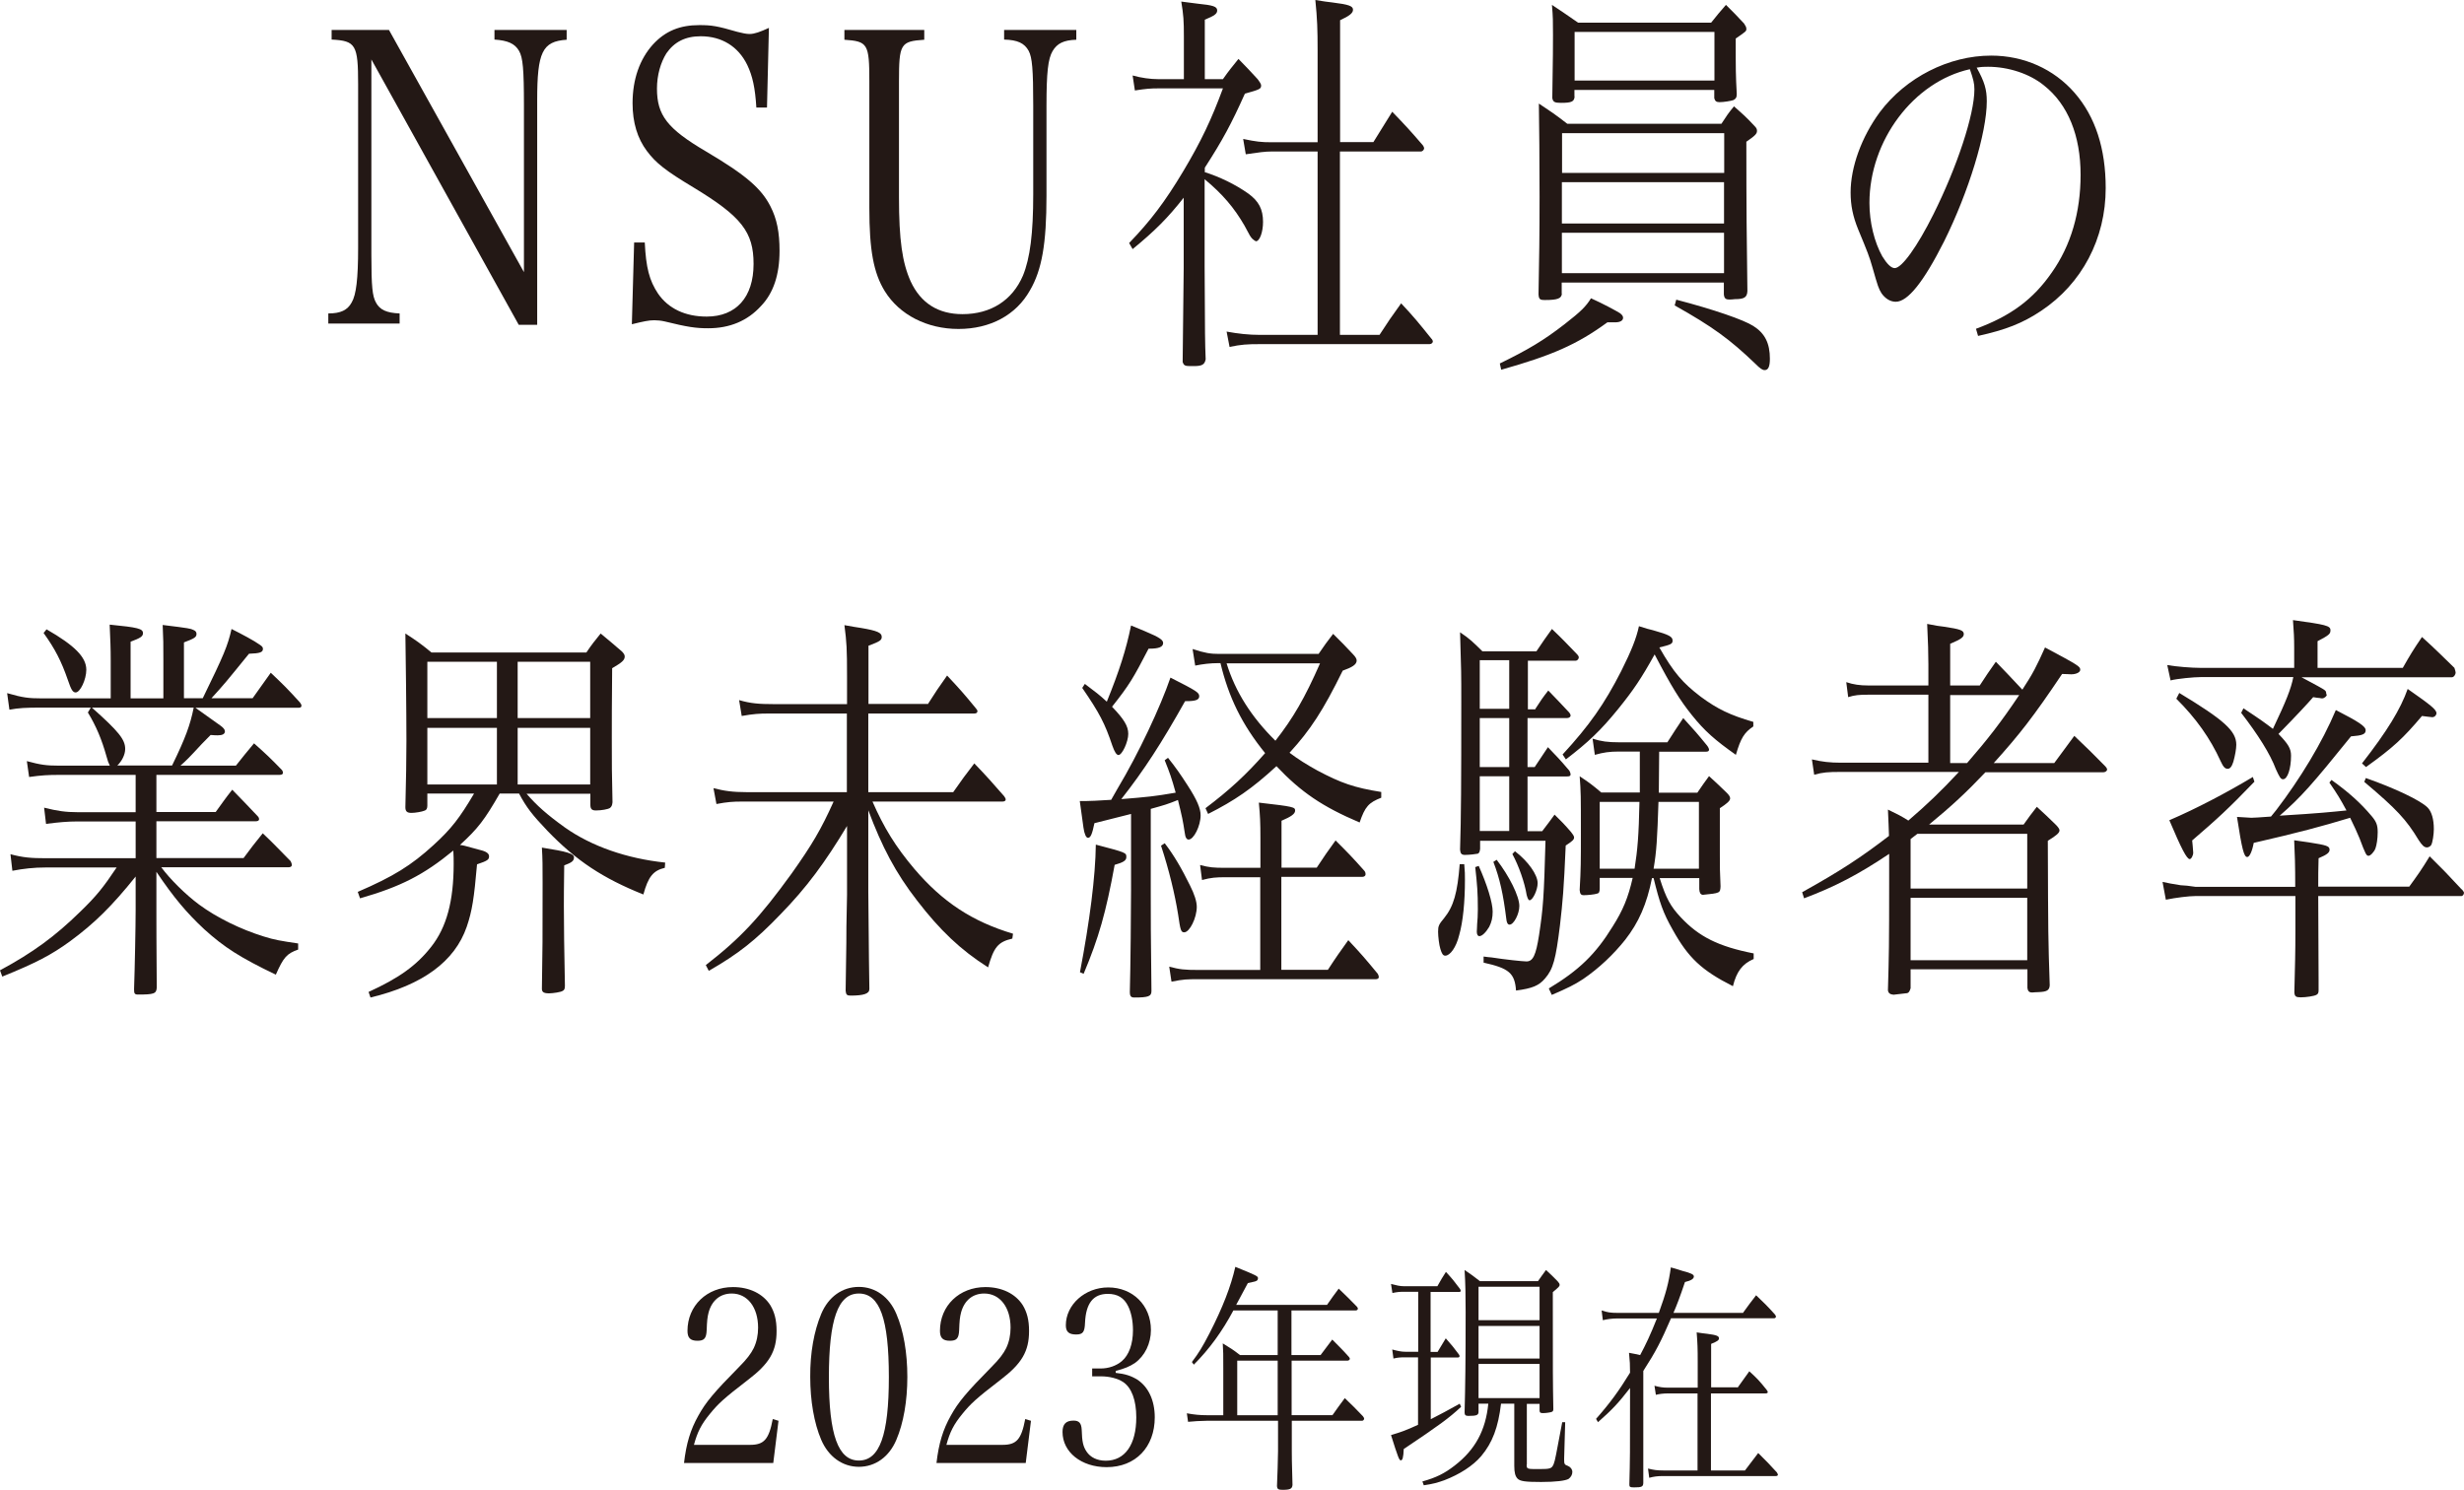 <?xml version="1.0" encoding="utf-8"?>
<!-- Generator: Adobe Illustrator 27.8.1, SVG Export Plug-In . SVG Version: 6.00 Build 0)  -->
<svg version="1.1" id="編集モード" xmlns="http://www.w3.org/2000/svg" xmlns:xlink="http://www.w3.org/1999/xlink" x="0px"
	 y="0px" viewBox="0 0 141.32 85.46" style="enable-background:new 0 0 141.32 85.46;" xml:space="preserve">
<style type="text/css">
	.st0{fill:#231815;}
</style>
<g>
	<path class="st0" d="M21.3,14.61c0,1.86,0.06,2.37,0.26,2.74c0.22,0.42,0.61,0.6,1.36,0.63v0.58h-4.09v-0.58
		c0.71,0,1.1-0.19,1.34-0.63c0.26-0.44,0.37-1.35,0.37-3.14V4.85c0-2.28-0.13-2.51-1.52-2.58V1.72h3.29l7.74,13.89V6.06
		c0-2.09-0.06-2.76-0.28-3.14c-0.24-0.42-0.65-0.6-1.41-0.65V1.72h4.14v0.56C31.1,2.37,30.81,3,30.81,5.74v12.89h-1.06L21.3,3.41
		V14.61z"/>
	<path class="st0" d="M36.37,13.91h0.61c0.07,1.44,0.26,2.18,0.76,2.93c0.59,0.86,1.56,1.32,2.79,1.32c1.69,0,2.69-1.11,2.69-3.02
		c0-1.83-0.69-2.72-3.45-4.39c-1.58-0.95-2.15-1.39-2.67-2.09c-0.54-0.72-0.82-1.63-0.82-2.74c0-1.37,0.41-2.53,1.17-3.37
		c0.71-0.77,1.54-1.11,2.66-1.11c0.71,0,1.02,0.05,2.19,0.39c0.28,0.07,0.5,0.12,0.69,0.12c0.28,0,0.61-0.12,1.11-0.35l-0.11,4.57
		h-0.61c-0.07-1.14-0.22-1.81-0.52-2.44c-0.52-1.07-1.47-1.65-2.67-1.65c-0.89,0-1.52,0.33-1.97,0.98
		c-0.33,0.53-0.54,1.25-0.54,2.02c0,1.53,0.59,2.3,2.8,3.6c2.32,1.37,3.19,2.14,3.71,3.16c0.37,0.72,0.52,1.49,0.52,2.55
		c0,1.37-0.35,2.42-1.06,3.16c-0.78,0.86-1.8,1.28-3.03,1.28c-0.72,0-1.19-0.07-2.49-0.39c-0.22-0.05-0.43-0.07-0.61-0.07
		c-0.3,0-0.63,0.07-1.28,0.23L36.37,13.91z"/>
	<path class="st0" d="M53.01,1.72v0.56c-1.36,0.09-1.45,0.23-1.45,2.39v6.64c0,2.46,0.19,3.76,0.67,4.83
		c0.58,1.25,1.58,1.88,2.97,1.88c1.63,0,2.86-0.79,3.47-2.21c0.41-1,0.59-2.42,0.59-4.67V6.06c0-2.09-0.06-2.76-0.26-3.14
		c-0.24-0.44-0.63-0.63-1.41-0.65V1.72h4.14v0.56c-0.72,0.02-1.1,0.21-1.36,0.65c-0.26,0.44-0.35,1.21-0.35,3.14v5.16
		c0,2.74-0.26,4.25-0.95,5.43c-0.8,1.42-2.28,2.21-4.1,2.21c-1.8,0-3.38-0.81-4.22-2.16c-0.65-1.05-0.89-2.37-0.89-4.78V4.67
		c0-2.16-0.09-2.3-1.43-2.39V1.72H53.01z"/>
	<path class="st0" d="M69.08,9.87c0.84,0.26,1.76,0.7,2.51,1.23c0.61,0.44,0.85,0.91,0.85,1.63c0,0.58-0.19,1.11-0.41,1.11
		c-0.02,0-0.15-0.09-0.2-0.14c-0.11-0.12-0.13-0.14-0.46-0.77c-0.58-1-1.24-1.79-2.28-2.65v4.99c0.02,4.25,0.02,4.25,0.06,5.34
		c-0.06,0.3-0.2,0.39-0.67,0.39c-0.07,0-0.13,0-0.15,0c-0.06,0-0.09,0-0.09,0c-0.28,0-0.35-0.05-0.41-0.23
		c0-0.26,0.02-2.04,0.06-5.39v-4.04c-0.91,1.16-1.65,1.9-2.93,2.95l-0.2-0.35c1.21-1.25,2.06-2.37,3.1-4.11s1.63-3,2.28-4.76h-3.73
		c-0.41,0-0.69,0.02-1.32,0.12l-0.13-0.86c0.5,0.14,1.02,0.21,1.45,0.21h1.49V2.11c0-0.93-0.02-1.23-0.15-2.02
		c0.41,0.05,0.72,0.09,0.93,0.12c0.89,0.09,1.13,0.16,1.13,0.39c0,0.19-0.15,0.3-0.71,0.53v3.41h1.04c0.37-0.53,0.5-0.67,0.89-1.16
		c0.5,0.51,0.65,0.67,1.1,1.16c0.17,0.23,0.2,0.3,0.2,0.37c0,0.19-0.09,0.23-0.93,0.46c-0.78,1.74-1.28,2.67-2.3,4.25V9.87z
		 M72.94,8.69c-0.39,0-0.74,0.05-1.49,0.16l-0.15-0.88c0.76,0.16,1.04,0.19,1.63,0.19h2.64V2.9c0-1.21-0.02-1.81-0.13-2.9
		c0.39,0.07,0.78,0.12,0.97,0.14c0.97,0.12,1.19,0.21,1.19,0.42c0,0.19-0.2,0.35-0.74,0.6v6.99h1.91l1.08-1.74
		c0.78,0.81,1.02,1.07,1.76,1.93c0.04,0.05,0.07,0.14,0.07,0.16c0,0.09-0.09,0.19-0.19,0.19h-4.64v10.52h2.27
		c0.5-0.77,0.67-1.02,1.24-1.81c0.76,0.81,0.98,1.09,1.73,2.02c0.06,0.05,0.09,0.14,0.09,0.16c0,0.09-0.09,0.16-0.19,0.16h-9.71
		c-0.76,0-1.08,0.02-1.76,0.16l-0.17-0.88c0.65,0.12,1.26,0.19,1.93,0.19h3.29V8.69H72.94z"/>
	<path class="st0" d="M86.02,20.85c1.62-0.79,2.51-1.32,3.71-2.25c0.95-0.74,1.23-1.02,1.52-1.49c0.67,0.3,1.45,0.72,1.67,0.86
		c0.11,0.09,0.17,0.16,0.17,0.26c0,0.16-0.17,0.26-0.45,0.26c-0.04,0-0.28,0-0.45,0c-1.75,1.28-3.19,1.9-6.09,2.72L86.02,20.85z
		 M89.58,16.84c-0.02,0.28-0.24,0.37-0.97,0.37c-0.3,0-0.35-0.05-0.37-0.33c0.04-2.14,0.06-3.27,0.06-5.6
		c0-2.39-0.02-3.72-0.04-5.34c0.69,0.46,0.91,0.6,1.63,1.16h8.84c0.3-0.46,0.39-0.6,0.72-1c0.52,0.46,0.69,0.6,1.19,1.14
		c0.09,0.09,0.13,0.16,0.13,0.26c0,0.16-0.07,0.26-0.61,0.63c0,3.83,0.02,5.71,0.06,8.57c-0.02,0.35-0.17,0.46-0.71,0.46
		c-0.15,0.02-0.26,0.02-0.28,0.02s-0.04,0-0.06,0c-0.2,0-0.28-0.07-0.3-0.3v-0.67h-9.3V16.84z M90.31,5.53
		c-0.02,0.3-0.17,0.37-0.78,0.37c-0.37,0-0.46-0.05-0.5-0.28c0.04-2.53,0.04-2.95,0.04-3.62c0-0.77,0-1.02-0.06-1.72
		c0.63,0.42,0.84,0.56,1.5,1.02h7.63c0.37-0.46,0.48-0.6,0.85-1.02c0.46,0.46,0.61,0.6,1.04,1.07c0.09,0.14,0.13,0.21,0.13,0.3
		c0,0.14,0,0.14-0.61,0.56c0,1.88,0,2.04,0.06,3.18c0,0.21-0.06,0.28-0.19,0.35c-0.13,0.05-0.56,0.12-0.8,0.12
		c-0.19,0-0.26-0.07-0.3-0.23V5.16h-8.02V5.53z M98.89,9.92V7.64h-9.3v2.28H98.89z M89.58,10.45v2.37h9.3v-2.37H89.58z M89.58,13.35
		v2.32h9.3v-2.32H89.58z M90.31,4.62h8.02V1.83h-8.02V4.62z M96.14,17.19c2.15,0.56,3.88,1.16,4.42,1.51c0.67,0.42,0.95,1,0.95,1.88
		c0,0.44-0.09,0.65-0.3,0.65c-0.13,0-0.26-0.09-0.54-0.37c-1.45-1.39-2.43-2.11-4.62-3.34L96.14,17.19z"/>
	<path class="st0" d="M113.33,18.86c2.01-0.74,3.29-1.7,4.35-3.23c1.1-1.56,1.65-3.46,1.65-5.6c0-2.25-0.72-4.04-2.1-5.13
		c-0.82-0.67-2.04-1.07-3.21-1.07c-0.22,0-0.35,0-0.65,0.05c0.45,0.81,0.58,1.25,0.58,1.93c0,1.81-1.04,5.2-2.45,8.04
		c-1.17,2.32-2.08,3.46-2.77,3.46c-0.32,0-0.61-0.19-0.82-0.49c-0.17-0.28-0.2-0.37-0.52-1.49c-0.17-0.6-0.28-0.88-0.82-2.18
		c-0.3-0.74-0.43-1.37-0.43-2.11c0-1.46,0.63-3.18,1.67-4.6c1.5-2,3.96-3.25,6.39-3.25c1.88,0,3.6,0.77,4.79,2.14
		c1.19,1.37,1.78,3.2,1.78,5.46c0,2.9-1.36,5.48-3.7,7.04c-1.08,0.72-2.04,1.09-3.62,1.44L113.33,18.86z M107.22,11.64
		c0,1.11,0.28,2.25,0.74,3.07c0.26,0.42,0.5,0.67,0.71,0.67c0.41,0,1.3-1.25,2.21-3.07c1.37-2.74,2.36-5.74,2.36-7.18
		c0-0.35-0.06-0.58-0.26-1.16C109.75,4.69,107.22,8.06,107.22,11.64z"/>
	<path class="st0" d="M8.97,46.58h3.4c0.41-0.56,0.52-0.74,0.95-1.28c0.63,0.65,0.84,0.86,1.47,1.53c0.06,0.07,0.07,0.12,0.07,0.16
		c0,0.07-0.06,0.12-0.19,0.12h-5.7v2.11h5c0.46-0.63,0.61-0.81,1.1-1.42c0.71,0.67,0.91,0.91,1.6,1.6c0.04,0.09,0.07,0.16,0.07,0.21
		c0,0.09-0.07,0.14-0.2,0.14H9.25c0.52,0.7,1.39,1.56,2.17,2.14c1,0.74,2.38,1.42,3.71,1.83c0.59,0.19,1.02,0.26,1.97,0.4v0.35
		c-0.65,0.23-0.84,0.44-1.28,1.44c-2.04-0.98-2.95-1.56-4.1-2.6c-1.02-0.95-1.76-1.83-2.75-3.3v2.3c0,0.44,0,1.9,0.02,4.34
		C8.97,57,8.84,57.05,7.91,57.05c-0.19,0-0.22-0.07-0.22-0.28v-0.05c0.04-1.11,0.09-3.65,0.09-4.51v-1.93
		c-1.34,1.67-2.34,2.67-3.77,3.72c-1.06,0.77-1.93,1.23-3.88,2.02L0,55.66c1.89-1.02,3.16-1.95,4.61-3.37
		c0.91-0.88,1.32-1.39,2.08-2.53H2.64c-0.71,0-1.3,0.07-1.93,0.19l-0.11-0.95c0.71,0.19,1.17,0.23,2.04,0.23h5.14v-2.11H4.46
		c-0.59,0-1.13,0.05-1.82,0.14l-0.11-0.93c0.76,0.19,1.23,0.26,1.93,0.26h3.32v-2.14H3.4c-0.63,0-1.02,0.02-1.73,0.12l-0.13-0.91
		c0.78,0.21,1.1,0.26,1.86,0.26h2.9c-0.09-0.19-0.11-0.23-0.2-0.56c-0.26-0.93-0.58-1.7-1.06-2.49l0.17-0.28H2.38
		c-0.91,0-1.3,0.02-1.84,0.12l-0.13-0.95c0.89,0.26,1.24,0.3,1.97,0.3h3.97v-2.14c0-0.74-0.02-1.18-0.06-2.09
		c1.62,0.16,1.91,0.23,1.91,0.49c0,0.19-0.15,0.28-0.71,0.49v3.25h1.88v-2.14c0-1,0-1.28-0.04-2.07c1.56,0.19,1.6,0.21,1.75,0.28
		c0.13,0.05,0.19,0.12,0.19,0.23c0,0.19-0.11,0.26-0.72,0.49v3.2h1.08c1.21-2.48,1.43-3,1.65-3.97c0.56,0.28,1.3,0.67,1.63,0.91
		c0.13,0.09,0.17,0.14,0.17,0.23c0,0.19-0.15,0.26-0.8,0.28c-1.34,1.65-1.41,1.74-2.15,2.55h2.36c0.45-0.63,0.45-0.63,1.04-1.46
		c0.74,0.7,0.97,0.93,1.67,1.7c0.07,0.09,0.09,0.14,0.09,0.19c0,0.09-0.06,0.12-0.19,0.12h-5.89c0.61,0.44,0.61,0.44,1.43,1.02
		c0.17,0.12,0.26,0.23,0.26,0.33c0,0.16-0.15,0.23-0.41,0.23c-0.02,0-0.26,0-0.41-0.02c-0.22,0.23-0.41,0.42-0.52,0.53
		c-0.71,0.77-0.85,0.91-1.21,1.23h3.18c0.45-0.56,0.58-0.74,1.04-1.28c0.71,0.63,0.93,0.84,1.6,1.53c0.04,0.05,0.06,0.12,0.06,0.16
		c0,0.07-0.06,0.12-0.2,0.12H8.97V46.58z M2.67,36.1c1.62,0.93,2.28,1.6,2.28,2.32c0,0.56-0.35,1.3-0.61,1.3
		c-0.17,0-0.26-0.16-0.45-0.72c-0.37-1.07-0.74-1.79-1.39-2.69L2.67,36.1z M5.27,40.59c1.54,1.37,1.91,1.83,1.91,2.37
		c0,0.33-0.19,0.7-0.45,0.95h3.14c0.76-1.56,1.04-2.32,1.24-3.32H5.27z"/>
	<path class="st0" d="M24.51,45.53v0.63c0,0.02,0,0.05,0,0.05c0,0.16-0.04,0.26-0.19,0.3c-0.11,0.05-0.5,0.12-0.72,0.12
		c-0.26,0-0.35-0.09-0.35-0.33c0.04-1.72,0.06-2.62,0.06-3.81c0-1.67-0.04-4.97-0.06-6.15c0.65,0.42,0.85,0.56,1.5,1.09h8.88
		c0.33-0.49,0.45-0.63,0.82-1.09c0.54,0.44,0.69,0.58,1.23,1.04c0.11,0.12,0.15,0.19,0.15,0.28c0,0.21-0.17,0.35-0.72,0.67
		c-0.02,1.44-0.02,3.72-0.02,4.04c0,1.39,0,2.09,0.04,3.65c-0.02,0.19-0.06,0.26-0.15,0.33c-0.11,0.07-0.48,0.14-0.8,0.14
		c-0.24,0-0.32-0.09-0.32-0.33v-0.63h-3.66c0.58,0.67,1.15,1.18,2.19,1.93c1.54,1.09,3.57,1.79,5.76,2.02l-0.02,0.3
		c-0.67,0.16-0.95,0.51-1.23,1.53c-2.32-0.93-3.84-1.93-5.5-3.65c-0.87-0.91-1.21-1.35-1.63-2.14h-1.11c-0.87,1.51-1.24,2-2.28,2.95
		c0.19,0.02,0.19,0.02,1.13,0.28c0.39,0.09,0.54,0.21,0.54,0.37c0,0.19-0.09,0.26-0.69,0.46c-0.17,1.95-0.28,2.67-0.59,3.58
		c-0.69,2-2.53,3.34-5.52,4.06l-0.11-0.32c1.73-0.79,2.75-1.51,3.6-2.6c0.87-1.11,1.28-2.6,1.28-4.74c0-0.3,0-0.44-0.02-0.77
		c-1.69,1.39-3.01,2.07-5.35,2.74l-0.13-0.37c2.04-0.88,3.06-1.51,4.35-2.69c1.02-0.93,1.5-1.56,2.32-2.95H24.51z M28.5,41.19v-3.23
		h-3.99v3.23H28.5z M28.5,41.75h-3.99V45h3.99V41.75z M33.85,37.96h-4.16v3.23h4.16V37.96z M29.69,41.75V45h4.16v-3.25H29.69z
		 M32.92,49.18c0,0.21-0.13,0.3-0.56,0.46c-0.02,1.56-0.02,1.63-0.02,2.35c0,1.18,0.02,2.44,0.06,4.55c0,0.19-0.04,0.26-0.13,0.3
		c-0.09,0.07-0.56,0.14-0.78,0.14c-0.3,0-0.41-0.07-0.41-0.26c0.04-2.55,0.04-2.55,0.04-6.08c0-1,0-1.35-0.04-2.02
		C32.55,48.85,32.92,48.97,32.92,49.18z"/>
	<path class="st0" d="M53.21,40.4c0.46-0.72,0.61-0.95,1.11-1.65c0.74,0.79,0.97,1.05,1.65,1.88c0.06,0.07,0.09,0.12,0.09,0.16
		c0,0.09-0.06,0.14-0.19,0.14h-6.07v4.51h4.87c0.52-0.74,0.69-0.98,1.21-1.65c0.76,0.79,0.98,1.05,1.71,1.88
		c0.06,0.09,0.09,0.14,0.09,0.19c0,0.07-0.06,0.12-0.19,0.12h-7.45c0.65,1.49,1.32,2.58,2.4,3.86c1.62,1.9,3.32,3.02,5.66,3.72
		l-0.04,0.28c-0.82,0.19-1.06,0.49-1.39,1.65c-1.58-1-2.77-2.14-4.07-3.83c-1.23-1.58-2.02-3.09-2.8-5.18v4.67
		c0.04,4.3,0.04,4.3,0.06,5.5c0,0.05,0,0.07,0,0.09c0,0.26-0.32,0.37-1.08,0.37c-0.2,0-0.26-0.05-0.28-0.28
		c0.02-1.14,0.02-1.14,0.04-2.74c0-0.81,0-0.81,0.04-2.76v-3.95c-1.26,2.09-2.3,3.51-3.81,5.06c-1.45,1.51-2.43,2.28-4.12,3.25
		l-0.17-0.33c2.01-1.56,3.1-2.74,4.92-5.25c1.17-1.65,1.69-2.53,2.41-4.13h-5.29c-0.46,0-0.8,0.02-1.43,0.14l-0.17-0.91
		c0.61,0.16,1.11,0.23,1.91,0.23h5.74v-4.51h-4.51c-0.5,0-0.84,0.02-1.52,0.14l-0.15-0.91c0.65,0.19,1.13,0.23,1.99,0.23h4.2v-1.56
		c0-1.63-0.02-1.97-0.15-2.97c0.41,0.07,0.76,0.14,0.95,0.16c0.95,0.16,1.19,0.28,1.19,0.51c0,0.19-0.09,0.26-0.76,0.51v3.34H53.21z
		"/>
	<path class="st0" d="M64.87,46.69c-1.54,0.39-1.54,0.39-2.1,0.53c-0.13,0.63-0.22,0.84-0.37,0.84c-0.06,0-0.13-0.07-0.17-0.21
		c-0.07-0.19-0.07-0.19-0.3-1.9c0.15,0,0.28,0,0.35,0c0.2,0,0.69-0.02,1.45-0.07c0.13-0.23,0.13-0.23,0.37-0.65
		c1.21-2.02,2.45-4.67,3.03-6.36c1.52,0.77,1.65,0.86,1.65,1.07s-0.22,0.28-0.74,0.28h-0.07c-1.34,2.39-2.36,3.97-3.66,5.62
		c1.49-0.12,1.91-0.16,3.12-0.37c-0.24-0.86-0.33-1.11-0.63-1.86l0.19-0.14c0.46,0.58,0.69,0.91,1.11,1.56
		c0.56,0.86,0.76,1.35,0.76,1.74c0,0.6-0.39,1.39-0.69,1.39c-0.11,0-0.19-0.12-0.22-0.39c-0.11-0.72-0.15-0.91-0.39-1.88
		c-0.65,0.26-0.74,0.28-1.56,0.51v4.62c0,2,0,2.28,0.04,5.83c0,0.3-0.17,0.37-0.98,0.37c-0.19,0-0.26-0.07-0.26-0.32
		c0.04-1.32,0.07-4.9,0.07-5.88V46.69z M61.94,55.77c0.56-2.93,0.89-5.5,0.91-7.32c1.75,0.46,1.75,0.46,1.75,0.72
		c0,0.19-0.17,0.3-0.67,0.44c-0.5,2.74-0.91,4.18-1.78,6.25L61.94,55.77z M65.88,37.2c-0.89,1.72-1.11,2.09-2.1,3.34
		c0.69,0.72,0.93,1.11,0.93,1.56s-0.35,1.21-0.56,1.21c-0.11,0-0.22-0.16-0.35-0.53c-0.43-1.28-0.74-1.88-1.73-3.32l0.15-0.23
		c0.61,0.46,0.84,0.63,1.26,1.02c0.72-1.77,1.11-3,1.39-4.37c0.39,0.16,0.69,0.28,0.89,0.37c0.72,0.3,0.95,0.46,0.95,0.63
		c0,0.23-0.24,0.33-0.8,0.33H65.88z M66.8,48.37c0.52,0.67,0.98,1.46,1.45,2.42c0.26,0.51,0.39,0.93,0.39,1.23
		c0,0.63-0.41,1.46-0.72,1.46c-0.19,0-0.22-0.12-0.35-1.02c-0.19-1.18-0.52-2.55-0.98-3.95L66.8,48.37z M73.49,55.63h2.67
		c0.5-0.77,0.67-1,1.17-1.7c0.76,0.81,0.98,1.07,1.69,1.93c0.04,0.07,0.06,0.14,0.06,0.19c0,0.07-0.07,0.12-0.17,0.12H68.79
		c-0.76,0-0.87,0-1.6,0.14l-0.13-0.86c0.61,0.16,0.84,0.19,1.73,0.19h3.49v-5.32H70.3c-0.56,0-0.84,0.02-1.36,0.16l-0.11-0.86
		c0.54,0.14,0.76,0.16,1.47,0.16h1.99v-1.7c0-0.93-0.02-1.28-0.09-2.04c2.02,0.23,2.08,0.26,2.08,0.46c0,0.19-0.24,0.35-0.78,0.58
		v2.69h2.02c0.46-0.7,0.61-0.91,1.08-1.56c0.72,0.72,0.95,0.95,1.65,1.74c0.06,0.07,0.07,0.14,0.07,0.21c0,0.07-0.07,0.14-0.19,0.14
		h-4.64V55.63z M75.62,37.52c0.35-0.51,0.46-0.67,0.84-1.16c0.52,0.51,0.67,0.67,1.15,1.18c0.15,0.16,0.2,0.26,0.2,0.35
		c0,0.23-0.26,0.39-0.8,0.58c-1.13,2.3-1.86,3.41-3.05,4.71c0.52,0.39,0.97,0.67,1.6,1.02c1.36,0.72,2.1,0.98,3.66,1.23v0.33
		c-0.72,0.28-0.93,0.51-1.24,1.42c-2.14-0.91-3.36-1.74-4.77-3.23c-1.41,1.3-2.4,1.97-3.92,2.74l-0.15-0.33
		c1.39-1.05,2.34-1.93,3.42-3.16c-1.34-1.65-2.1-3.23-2.56-5.16h-0.17c-0.39,0-0.84,0.05-1.28,0.14l-0.15-0.95
		c0.71,0.23,1.02,0.28,1.52,0.28H75.62z M70.35,38.05c0.5,1.63,1.43,3.09,2.8,4.44c1.02-1.3,1.69-2.46,2.56-4.44H70.35z"/>
	<path class="st0" d="M83.98,49.57c0.04,0.49,0.04,0.53,0.04,0.91c0,1.25-0.11,2.39-0.33,3.16c-0.17,0.7-0.52,1.18-0.8,1.18
		c-0.13,0-0.2-0.12-0.28-0.39c-0.07-0.21-0.13-0.72-0.13-0.98c0-0.33,0.04-0.42,0.35-0.79c0.54-0.67,0.76-1.44,0.89-3.09H83.98z
		 M88.06,40.66c0.32-0.49,0.41-0.63,0.74-1.05c0.5,0.51,0.67,0.7,1.19,1.25c0.06,0.07,0.09,0.14,0.09,0.19
		c0,0.07-0.09,0.14-0.2,0.14h-2.27V44h0.41c0.33-0.49,0.43-0.65,0.76-1.14c0.54,0.56,0.71,0.74,1.23,1.35
		c0.04,0.07,0.07,0.16,0.07,0.21c0,0.09-0.06,0.12-0.22,0.12h-2.25v3.14h0.84c0.32-0.42,0.43-0.56,0.71-0.95
		c0.43,0.42,0.54,0.53,0.93,0.98c0.15,0.19,0.19,0.26,0.19,0.33c0,0.12-0.09,0.21-0.48,0.46c-0.11,2.55-0.17,3.18-0.33,4.58
		c-0.24,1.95-0.39,2.51-0.85,3.04c-0.35,0.42-0.74,0.58-1.67,0.7c-0.07-1-0.41-1.28-1.86-1.6v-0.35c0.19,0.02,0.35,0.05,0.45,0.05
		c0.76,0.12,1.8,0.23,2.01,0.23c0.37,0,0.54-0.35,0.72-1.51c0.24-1.58,0.28-2.18,0.37-5.41h-3.75v0.46
		c-0.02,0.16-0.04,0.23-0.13,0.28c-0.09,0.02-0.48,0.07-0.74,0.07c-0.19,0-0.26-0.07-0.28-0.3c0.06-1.83,0.07-3.88,0.07-8.48
		c0-1.7,0-1.7-0.07-3.99c0.58,0.39,0.74,0.56,1.28,1.09h3.1c0.39-0.58,0.5-0.74,0.89-1.28c0.63,0.6,0.82,0.81,1.43,1.44
		c0.07,0.07,0.11,0.14,0.11,0.19c0,0.09-0.09,0.19-0.17,0.19h-2.75v2.79H88.06z M84.81,49.67c0.48,1.07,0.8,2.11,0.8,2.62
		c0,0.35-0.06,0.6-0.2,0.88c-0.19,0.32-0.41,0.53-0.56,0.53c-0.09,0-0.15-0.09-0.15-0.26c0-0.09,0.02-0.26,0.02-0.44
		c0.02-0.21,0.04-0.49,0.04-0.84c0-0.98-0.04-1.42-0.15-2.42L84.81,49.67z M86.56,37.87h-1.69v2.79h1.69V37.87z M84.87,41.19V44
		h1.69v-2.81H84.87z M84.87,44.53v3.14h1.69v-3.14H84.87z M85.84,49.32c0.72,0.93,1.3,2.09,1.3,2.65c0,0.46-0.32,1.07-0.56,1.07
		c-0.11,0-0.17-0.12-0.19-0.35c-0.17-1.37-0.37-2.3-0.74-3.25L85.84,49.32z M86.89,48.83c0.76,0.58,1.3,1.35,1.3,1.83
		c0,0.39-0.28,0.98-0.46,0.98c-0.07,0-0.11-0.09-0.17-0.3c-0.11-0.7-0.45-1.67-0.82-2.35L86.89,48.83z M94.75,50.36
		c-0.3,1.51-0.76,2.55-1.54,3.55c-0.67,0.84-1.5,1.63-2.41,2.25c-0.48,0.32-0.91,0.53-1.8,0.91l-0.17-0.37
		c1.73-1.04,2.69-1.97,3.66-3.55c0.59-0.93,0.89-1.65,1.15-2.79h-1.89v0.58c0,0.23-0.04,0.3-0.15,0.32
		c-0.15,0.05-0.54,0.09-0.76,0.09c-0.17,0-0.22-0.07-0.24-0.3c0.07-1.21,0.07-1.6,0.07-3.25c0-2.18,0-2.37-0.07-3.27
		c0.56,0.37,0.72,0.49,1.24,0.93h2.21c0-0.58,0-0.65,0-1.05v-1.3h-1.19c-0.56,0-0.89,0.05-1.39,0.19l-0.13-0.93
		c0.5,0.16,0.87,0.21,1.52,0.21h2.77c0.39-0.6,0.5-0.79,0.91-1.39c0.61,0.67,0.8,0.88,1.37,1.58c0.07,0.09,0.11,0.19,0.11,0.23
		c0,0.09-0.06,0.12-0.2,0.12h-2.66c-0.02,1.83-0.02,1.83-0.02,2.35h2.21c0.22-0.33,0.45-0.65,0.67-0.95
		c0.46,0.42,0.61,0.56,1.04,0.98c0.13,0.14,0.17,0.21,0.17,0.3c0,0.14-0.19,0.3-0.59,0.56v2.6c0,0.77,0,1.07,0.04,1.88
		c-0.02,0.39-0.02,0.39-1.02,0.49c-0.13-0.02-0.19-0.12-0.2-0.33v-0.63h-2.27c0.37,1.18,0.63,1.63,1.21,2.25
		c1.04,1.11,2.15,1.67,4.18,2.07v0.32c-0.65,0.28-0.98,0.72-1.19,1.56c-1.8-0.91-2.56-1.63-3.45-3.23c-0.56-0.98-0.76-1.58-1.1-2.97
		H94.75z M89.62,43.28c1.54-1.67,2.4-2.9,3.36-4.78c0.59-1.18,0.87-1.88,1.02-2.58c0.35,0.12,0.63,0.19,0.8,0.23
		c0.93,0.26,1.13,0.37,1.13,0.6c0,0.19-0.11,0.23-0.76,0.39c0.82,1.44,1.34,2.04,2.38,2.83c0.95,0.7,1.67,1.05,3.01,1.44v0.26
		c-0.52,0.35-0.72,0.67-1,1.63c-1.19-0.84-1.8-1.37-2.54-2.3c-0.67-0.84-1.15-1.6-2.12-3.46c-0.76,1.37-1.21,2.04-2.1,3.14
		c-1,1.23-1.71,1.9-2.99,2.88L89.62,43.28z M93.75,49.83c0.17-1.09,0.24-1.88,0.28-3.83h-2.28v3.83H93.75z M97.44,49.83V46h-2.32
		c-0.07,2.14-0.11,2.83-0.28,3.83H97.44z"/>
	<path class="st0" d="M113.54,39.33c0.39-0.6,0.52-0.79,0.93-1.37c0.37,0.37,0.87,0.91,1.52,1.6c0.61-0.93,0.82-1.35,1.3-2.42
		c1.91,1.02,2.02,1.09,2.02,1.28c0,0.14-0.22,0.26-0.52,0.26c-0.09,0-0.33-0.02-0.52-0.02c-1.65,2.46-2.45,3.48-3.92,5.11h3.47
		c0.37-0.51,0.76-1.02,1.15-1.56c0.78,0.74,1.02,0.98,1.75,1.72c0.09,0.09,0.13,0.16,0.13,0.21c0,0.09-0.11,0.16-0.22,0.16h-6.76
		c-1.1,1.16-1.95,1.95-3.23,3h5.42c0.33-0.46,0.43-0.6,0.76-1.02c0.48,0.44,0.63,0.58,1.11,1.05c0.13,0.14,0.19,0.23,0.19,0.3
		c0,0.14-0.15,0.28-0.67,0.6c0.02,5.55,0.02,5.55,0.11,8.29c-0.02,0.28-0.15,0.37-0.63,0.39c-0.19,0-0.3,0.02-0.35,0.02
		c-0.02,0-0.02,0-0.04,0c-0.17,0-0.24-0.09-0.26-0.26v-1.07h-6.7v1.09c-0.06,0.19-0.11,0.26-0.2,0.28l-0.78,0.09
		c-0.2-0.02-0.3-0.09-0.32-0.26c0.06-2.11,0.07-2.48,0.07-6.29v-1.53c-1.76,1.18-3.1,1.88-4.88,2.55l-0.11-0.35
		c2.21-1.23,3.38-2,4.98-3.23c-0.02-0.49-0.02-0.72-0.06-1.51c0.58,0.28,0.76,0.37,1.17,0.63c1.06-0.91,1.86-1.67,2.9-2.79h-6.78
		c-0.71,0-1.02,0.02-1.52,0.16l-0.13-0.88c0.58,0.14,1.04,0.19,1.65,0.19h5.03v-3.9h-3.47c-0.48,0-0.76,0.02-1.13,0.14l-0.11-0.86
		c0.41,0.14,0.8,0.19,1.24,0.19h3.47v-1.21c0-0.7-0.02-1.23-0.07-2.32c0.43,0.09,0.76,0.14,0.97,0.16c0.93,0.14,1.13,0.21,1.13,0.42
		c0,0.19-0.17,0.3-0.78,0.56v2.39H113.54z M109.58,50.97h6.69v-3.14h-6.3l-0.39,0.3V50.97z M109.58,51.5v3.58h6.69V51.5H109.58z
		 M111.85,39.87v3.9h0.97c1.19-1.37,1.95-2.35,2.99-3.9H111.85z"/>
	<path class="st0" d="M131.64,50.85c0-1.25-0.02-1.83-0.06-2.65c0.35,0.05,0.65,0.09,0.84,0.12c1.02,0.16,1.19,0.21,1.19,0.42
		c0,0.16-0.13,0.28-0.63,0.49c-0.02,0.81-0.02,0.81-0.02,1.63h5.22c0.52-0.72,0.69-0.95,1.17-1.74c0.78,0.77,1.02,1.02,1.8,1.86
		c0.09,0.07,0.17,0.19,0.17,0.23c0,0.09-0.07,0.19-0.15,0.19h-8.21l0.02,4.78c0,0.16,0,0.35,0,0.63c0,0.16-0.04,0.21-0.13,0.26
		c-0.13,0.07-0.58,0.14-0.89,0.14c-0.28,0-0.35-0.05-0.37-0.28c0.04-1.6,0.06-2.28,0.06-3.51c0,0,0-1.09,0-2.02h-5.74
		c-0.35,0-1.11,0.09-1.69,0.21l-0.19-1.02c0.43,0.09,0.43,0.09,1.04,0.19c0.35,0.02,0.35,0.02,0.84,0.09H131.64z M137.81,38.31
		c0.45-0.79,0.59-1.02,1.1-1.77c0.82,0.74,1.06,1,1.86,1.77c0.04,0.12,0.07,0.23,0.07,0.26c0,0.14-0.11,0.28-0.22,0.28H132
		c0.22,0.12,0.22,0.12,0.43,0.23c0.91,0.49,0.95,0.51,0.98,0.63c0,0.07,0.02,0.12,0.02,0.12c0.02,0.02,0.02,0.02,0.02,0.02
		c0,0.09-0.15,0.21-0.26,0.21c-0.04,0-0.07,0-0.15-0.02c-0.07,0-0.2-0.02-0.37-0.05c-0.32,0.37-0.97,1.07-1.99,2.11
		c0.56,0.58,0.72,0.84,0.72,1.25c0,0.74-0.2,1.35-0.46,1.35c-0.13,0-0.2-0.12-0.41-0.58c-0.33-0.88-1.02-1.97-1.99-3.23l0.13-0.26
		c1.06,0.7,1.24,0.84,1.69,1.18c0.76-1.6,1.04-2.3,1.17-2.97h-5.33c-0.37,0-1.34,0.09-1.71,0.19l-0.19-0.88
		c0.52,0.09,1.39,0.16,1.89,0.16h5.39v-1.16c0-0.58-0.02-0.88-0.07-1.58c1.88,0.26,2.15,0.32,2.15,0.58c0,0.21-0.07,0.28-0.74,0.63
		v1.53H137.81z M129.3,44.84c-1.5,1.56-2.14,2.14-3.57,3.37c0.02,0.19,0.04,0.39,0.06,0.7c0,0.16-0.11,0.37-0.2,0.37
		c-0.17,0-0.48-0.6-1.17-2.23c1.56-0.67,3.25-1.56,4.79-2.48L129.3,44.84z M124.99,39.75c2.58,1.56,3.27,2.18,3.27,2.97
		c0,0.23-0.07,0.63-0.17,0.98c-0.09,0.28-0.19,0.4-0.32,0.4c-0.17,0-0.26-0.12-0.41-0.44c-0.59-1.3-1.41-2.46-2.54-3.58
		L124.99,39.75z M133.72,44.74c0.98,0.7,1.67,1.32,2.3,2.07c0.28,0.33,0.35,0.53,0.35,0.93c0,0.37-0.06,0.74-0.13,0.93
		s-0.28,0.42-0.39,0.42c-0.13,0-0.17-0.07-0.52-1c-0.15-0.35-0.3-0.7-0.54-1.18c-1.69,0.51-2.92,0.84-5.53,1.44
		c-0.09,0.49-0.24,0.81-0.37,0.81c-0.19,0-0.3-0.42-0.59-2.3c0.45,0.02,0.69,0.05,0.82,0.05c0.11,0,0.48-0.02,1.13-0.07
		c0.11-0.14,0.11-0.14,0.3-0.37c1.37-1.79,2.64-3.88,3.42-5.74c1.3,0.67,1.71,0.93,1.71,1.16s-0.19,0.3-0.84,0.35
		c-2.23,2.76-2.84,3.46-4.09,4.55c2.32-0.14,2.92-0.21,3.83-0.3c-0.35-0.65-0.52-0.93-0.98-1.6L133.72,44.74z M135.47,43.79
		c1.45-1.86,2.21-3.11,2.62-4.27c1.3,0.91,1.65,1.18,1.65,1.39c0,0.12-0.11,0.23-0.24,0.23c-0.09,0-0.39-0.05-0.59-0.07
		c-1.08,1.28-1.65,1.81-3.21,2.93L135.47,43.79z M135.69,44.63c1.65,0.58,3.14,1.28,3.55,1.7c0.22,0.23,0.35,0.65,0.35,1.23
		c0,0.3-0.07,0.77-0.15,0.91c-0.04,0.07-0.15,0.14-0.24,0.14c-0.17,0-0.28-0.12-0.48-0.42c-0.71-1.18-1.26-1.77-3.12-3.34
		L135.69,44.63z"/>
</g>
<g>
	<g>
		<path class="st0" d="M39.23,83.93c0.13-1.13,0.37-1.92,0.82-2.72c0.43-0.78,0.9-1.34,2.33-2.79c0.46-0.46,0.69-0.77,0.85-1.09
			c0.17-0.36,0.25-0.75,0.25-1.17c0-1.17-0.61-1.96-1.51-1.96c-0.66,0-1.14,0.39-1.33,1.09c-0.07,0.28-0.09,0.47-0.11,1.02
			c-0.02,0.47-0.15,0.6-0.53,0.6c-0.41,0-0.57-0.17-0.57-0.57c0-1.44,1.11-2.51,2.61-2.51c0.94,0,1.72,0.38,2.14,1.04
			c0.24,0.4,0.36,0.84,0.36,1.48c0,1.16-0.41,1.87-1.65,2.81c-1.39,1.07-1.69,1.35-2.18,1.95c-0.49,0.6-0.71,1.03-0.91,1.77h3.22
			c0.8,0,1.08-0.31,1.3-1.48l0.33,0.1l-0.3,2.42H39.23z"/>
		<path class="st0" d="M47.1,75.37c0.41-0.98,1.21-1.55,2.16-1.55c0.94,0,1.74,0.57,2.15,1.55c0.41,0.95,0.63,2.23,0.63,3.61
			s-0.22,2.65-0.63,3.61c-0.41,0.98-1.21,1.55-2.15,1.55c-0.95,0-1.75-0.59-2.16-1.55s-0.63-2.24-0.63-3.61
			C46.46,77.6,46.69,76.35,47.1,75.37z M49.26,83.78c1.19,0,1.72-1.46,1.72-4.79s-0.52-4.79-1.72-4.79s-1.72,1.48-1.72,4.81
			C47.54,82.31,48.07,83.78,49.26,83.78z"/>
		<path class="st0" d="M53.71,83.93c0.13-1.13,0.37-1.92,0.82-2.72c0.43-0.78,0.9-1.34,2.33-2.79c0.46-0.46,0.69-0.77,0.85-1.09
			c0.17-0.36,0.25-0.75,0.25-1.17c0-1.17-0.61-1.96-1.51-1.96c-0.66,0-1.14,0.39-1.33,1.09c-0.07,0.28-0.09,0.47-0.11,1.02
			c-0.02,0.47-0.15,0.6-0.53,0.6c-0.41,0-0.57-0.17-0.57-0.57c0-1.44,1.11-2.51,2.61-2.51c0.94,0,1.72,0.38,2.14,1.04
			c0.24,0.4,0.36,0.84,0.36,1.48c0,1.16-0.41,1.87-1.65,2.81c-1.39,1.07-1.69,1.35-2.18,1.95c-0.49,0.6-0.71,1.03-0.91,1.77h3.22
			c0.8,0,1.08-0.31,1.3-1.48l0.33,0.1l-0.3,2.42H53.71z"/>
		<path class="st0" d="M63.98,78.75c0.56,0.06,0.89,0.17,1.25,0.39c0.64,0.42,1,1.2,1,2.16c0,1.71-1.1,2.86-2.76,2.86
			c-1.45,0-2.53-0.86-2.53-2.02c0-0.45,0.2-0.65,0.63-0.65c0.32,0,0.45,0.14,0.47,0.53c0.02,0.68,0.08,0.95,0.28,1.25
			c0.22,0.33,0.61,0.52,1.1,0.52c1.1,0,1.75-0.92,1.75-2.49c0-0.98-0.27-1.7-0.75-2.02c-0.32-0.21-0.79-0.33-1.29-0.33h-0.49v-0.45
			h0.49c0.45,0,0.89-0.15,1.21-0.42c0.41-0.35,0.64-0.98,0.64-1.77c0-0.54-0.1-1.03-0.28-1.39c-0.23-0.47-0.6-0.7-1.16-0.7
			c-0.84,0-1.26,0.54-1.31,1.66c-0.02,0.53-0.12,0.67-0.51,0.67c-0.41,0-0.59-0.15-0.59-0.53c0-1.18,1.1-2.17,2.43-2.17
			c1.41,0,2.45,1.03,2.45,2.44c0,0.78-0.35,1.48-0.91,1.89c-0.31,0.21-0.61,0.33-1.11,0.46V78.75z"/>
		<path class="st0" d="M74.07,77.73h1.67c0.29-0.39,0.38-0.5,0.67-0.89c0.41,0.42,0.55,0.54,0.95,0.99
			c0.03,0.04,0.06,0.08,0.06,0.11c0,0.06-0.07,0.11-0.13,0.11h-3.21v3.13h2.34c0.3-0.43,0.4-0.56,0.71-0.98
			c0.47,0.45,0.61,0.59,1.04,1.04c0.04,0.06,0.07,0.1,0.07,0.13c0,0.07-0.06,0.13-0.12,0.13h-4.03v1.74c0,0.4,0,0.46,0.04,1.94
			c-0.02,0.22-0.13,0.28-0.57,0.28c-0.24,0-0.31-0.04-0.32-0.22c0.02-0.49,0.06-1.55,0.06-1.99V81.5H69.2
			c-0.3,0-0.79,0.03-1.06,0.06l-0.07-0.49c0.42,0.08,0.77,0.11,1.13,0.11h0.96V78.5c0-0.86,0-0.95-0.03-1.44
			c0.46,0.28,0.59,0.36,0.99,0.67h2.16v-2.56h-2.54c-0.64,1.2-1.38,2.22-2.27,3.11l-0.11-0.15c0.4-0.53,0.6-0.86,1-1.63
			c0.77-1.5,1.24-2.72,1.49-3.83c1.24,0.5,1.3,0.54,1.3,0.65c0,0.06-0.03,0.13-0.08,0.15c-0.08,0.04-0.08,0.04-0.5,0.13
			c-0.18,0.33-0.18,0.33-0.67,1.25h5.21c0.29-0.42,0.38-0.54,0.67-0.93c0.45,0.43,0.58,0.56,1.04,1.03
			c0.03,0.04,0.06,0.08,0.06,0.11c0,0.07-0.06,0.11-0.12,0.11h-3.69V77.73z M70.96,78.05v3.13h2.32v-3.13H70.96z"/>
		<path class="st0" d="M82.06,77.55h0.39c0.2-0.33,0.27-0.45,0.47-0.78c0.35,0.39,0.45,0.52,0.75,0.92c0.03,0.04,0.04,0.07,0.04,0.1
			c0,0.06-0.04,0.08-0.11,0.08h-1.54v3.54c0.61-0.31,0.94-0.49,1.66-0.89l0.08,0.18c-0.7,0.65-1.26,1.06-3.29,2.42
			c-0.02,0.49-0.07,0.65-0.17,0.65c-0.09,0-0.16-0.18-0.56-1.45c0.6-0.18,0.88-0.28,1.55-0.59v-3.87H80.6
			c-0.3,0-0.43,0.01-0.68,0.07l-0.07-0.52c0.3,0.08,0.51,0.13,0.75,0.13h0.74v-3.44h-0.82c-0.24,0-0.38,0.01-0.66,0.07l-0.08-0.52
			c0.31,0.08,0.51,0.13,0.73,0.13h1.93c0.21-0.38,0.28-0.49,0.49-0.82c0.37,0.4,0.48,0.54,0.81,0.98c0.03,0.06,0.04,0.08,0.04,0.1
			c0,0.04-0.03,0.07-0.09,0.07h-1.64V77.55z M87.56,84.01c0,0.26,0.01,0.26,0.71,0.26c0.66,0,0.73-0.03,0.84-0.29
			c0.09-0.24,0.12-0.45,0.49-2.4h0.17l-0.06,2.09v0.06c0,0.25,0.02,0.29,0.22,0.36c0.16,0.07,0.25,0.2,0.25,0.35
			c0,0.15-0.08,0.29-0.21,0.39c-0.18,0.11-0.75,0.18-1.58,0.18c-0.91,0-1.21-0.04-1.36-0.2c-0.12-0.13-0.18-0.33-0.18-0.72v-3.57
			h-0.76c-0.16,1.35-0.49,2.24-1.14,3.01c-0.48,0.56-1.23,1.04-2.11,1.38c-0.4,0.14-0.63,0.21-1.18,0.29l-0.08-0.22
			c0.79-0.22,1.27-0.46,1.85-0.91c1.18-0.91,1.78-2.02,1.93-3.55H84.8v0.46c0,0.2-0.11,0.24-0.59,0.24c-0.16,0-0.21-0.06-0.21-0.2
			c0,0,0,0,0-0.01c0.04-1.48,0.06-2.88,0.06-5.75c0-0.91-0.01-1.6-0.06-2.41c0.39,0.26,0.5,0.35,0.88,0.64h3.33
			c0.19-0.28,0.26-0.36,0.46-0.64c0.3,0.28,0.39,0.36,0.66,0.64c0.09,0.1,0.12,0.15,0.12,0.21c0,0.08-0.02,0.11-0.39,0.42
			c0,4.99,0,4.99,0.03,6.7c0,0.1-0.02,0.14-0.09,0.17c-0.07,0.03-0.33,0.07-0.5,0.07c-0.16,0-0.19-0.03-0.2-0.15v-0.38h-0.73V84.01z
			 M88.3,73.81h-3.5v1.92h3.5V73.81z M88.3,76.06h-3.5v1.87h3.5V76.06z M88.3,78.24h-3.5v1.96h3.5V78.24z"/>
		<path class="st0" d="M99.98,75.29c0.32-0.45,0.42-0.57,0.74-0.99c0.47,0.45,0.61,0.58,1.07,1.09c0.04,0.06,0.07,0.1,0.07,0.13
			c0,0.06-0.06,0.1-0.11,0.1h-5.91c-0.58,1.34-0.88,1.92-1.59,3.02v5.88c0,0.07,0,0.26,0,0.52c0,0.24-0.08,0.28-0.52,0.28
			c-0.25,0-0.28-0.03-0.28-0.17c0.04-1.55,0.04-1.55,0.04-5.53c-0.66,0.85-1.01,1.23-1.84,1.96l-0.11-0.19
			c0.81-0.92,1.3-1.59,1.95-2.65c0-0.46-0.01-0.64-0.06-1.14c0.31,0.06,0.43,0.08,0.64,0.13c0.32-0.6,0.58-1.14,0.96-2.1h-2.28
			c-0.28,0-0.58,0.04-0.82,0.1l-0.07-0.56c0.33,0.11,0.51,0.14,0.9,0.14h2.38c0.41-1.13,0.57-1.73,0.69-2.61
			c0.29,0.08,0.51,0.15,0.66,0.2c0.51,0.13,0.66,0.21,0.66,0.32c0,0.14-0.17,0.24-0.51,0.32c-0.31,0.92-0.45,1.28-0.66,1.77H99.98z
			 M99.65,79.61c0.25-0.35,0.48-0.67,0.68-0.95c0.46,0.42,0.59,0.56,0.99,1.06c0.04,0.06,0.07,0.1,0.07,0.13
			c0,0.06-0.06,0.08-0.13,0.08h-3.13v4.42h1.95c0.46-0.6,0.46-0.6,0.76-1c0.47,0.46,0.61,0.61,1.07,1.11
			c0.03,0.06,0.06,0.1,0.06,0.13c0,0.06-0.06,0.08-0.12,0.08h-6.47c-0.32,0-0.53,0.03-0.79,0.1l-0.07-0.53
			c0.33,0.08,0.5,0.11,0.9,0.11h1.94v-4.42h-1.69c-0.26,0-0.5,0.03-0.7,0.08l-0.08-0.52c0.29,0.08,0.49,0.11,0.76,0.11h1.72v-1.48
			c0-0.77-0.01-1.07-0.06-1.69c0.28,0.04,0.47,0.07,0.6,0.08c0.55,0.07,0.68,0.13,0.68,0.26c0,0.11-0.09,0.17-0.45,0.32v2.49H99.65z
			"/>
	</g>
</g>
</svg>
